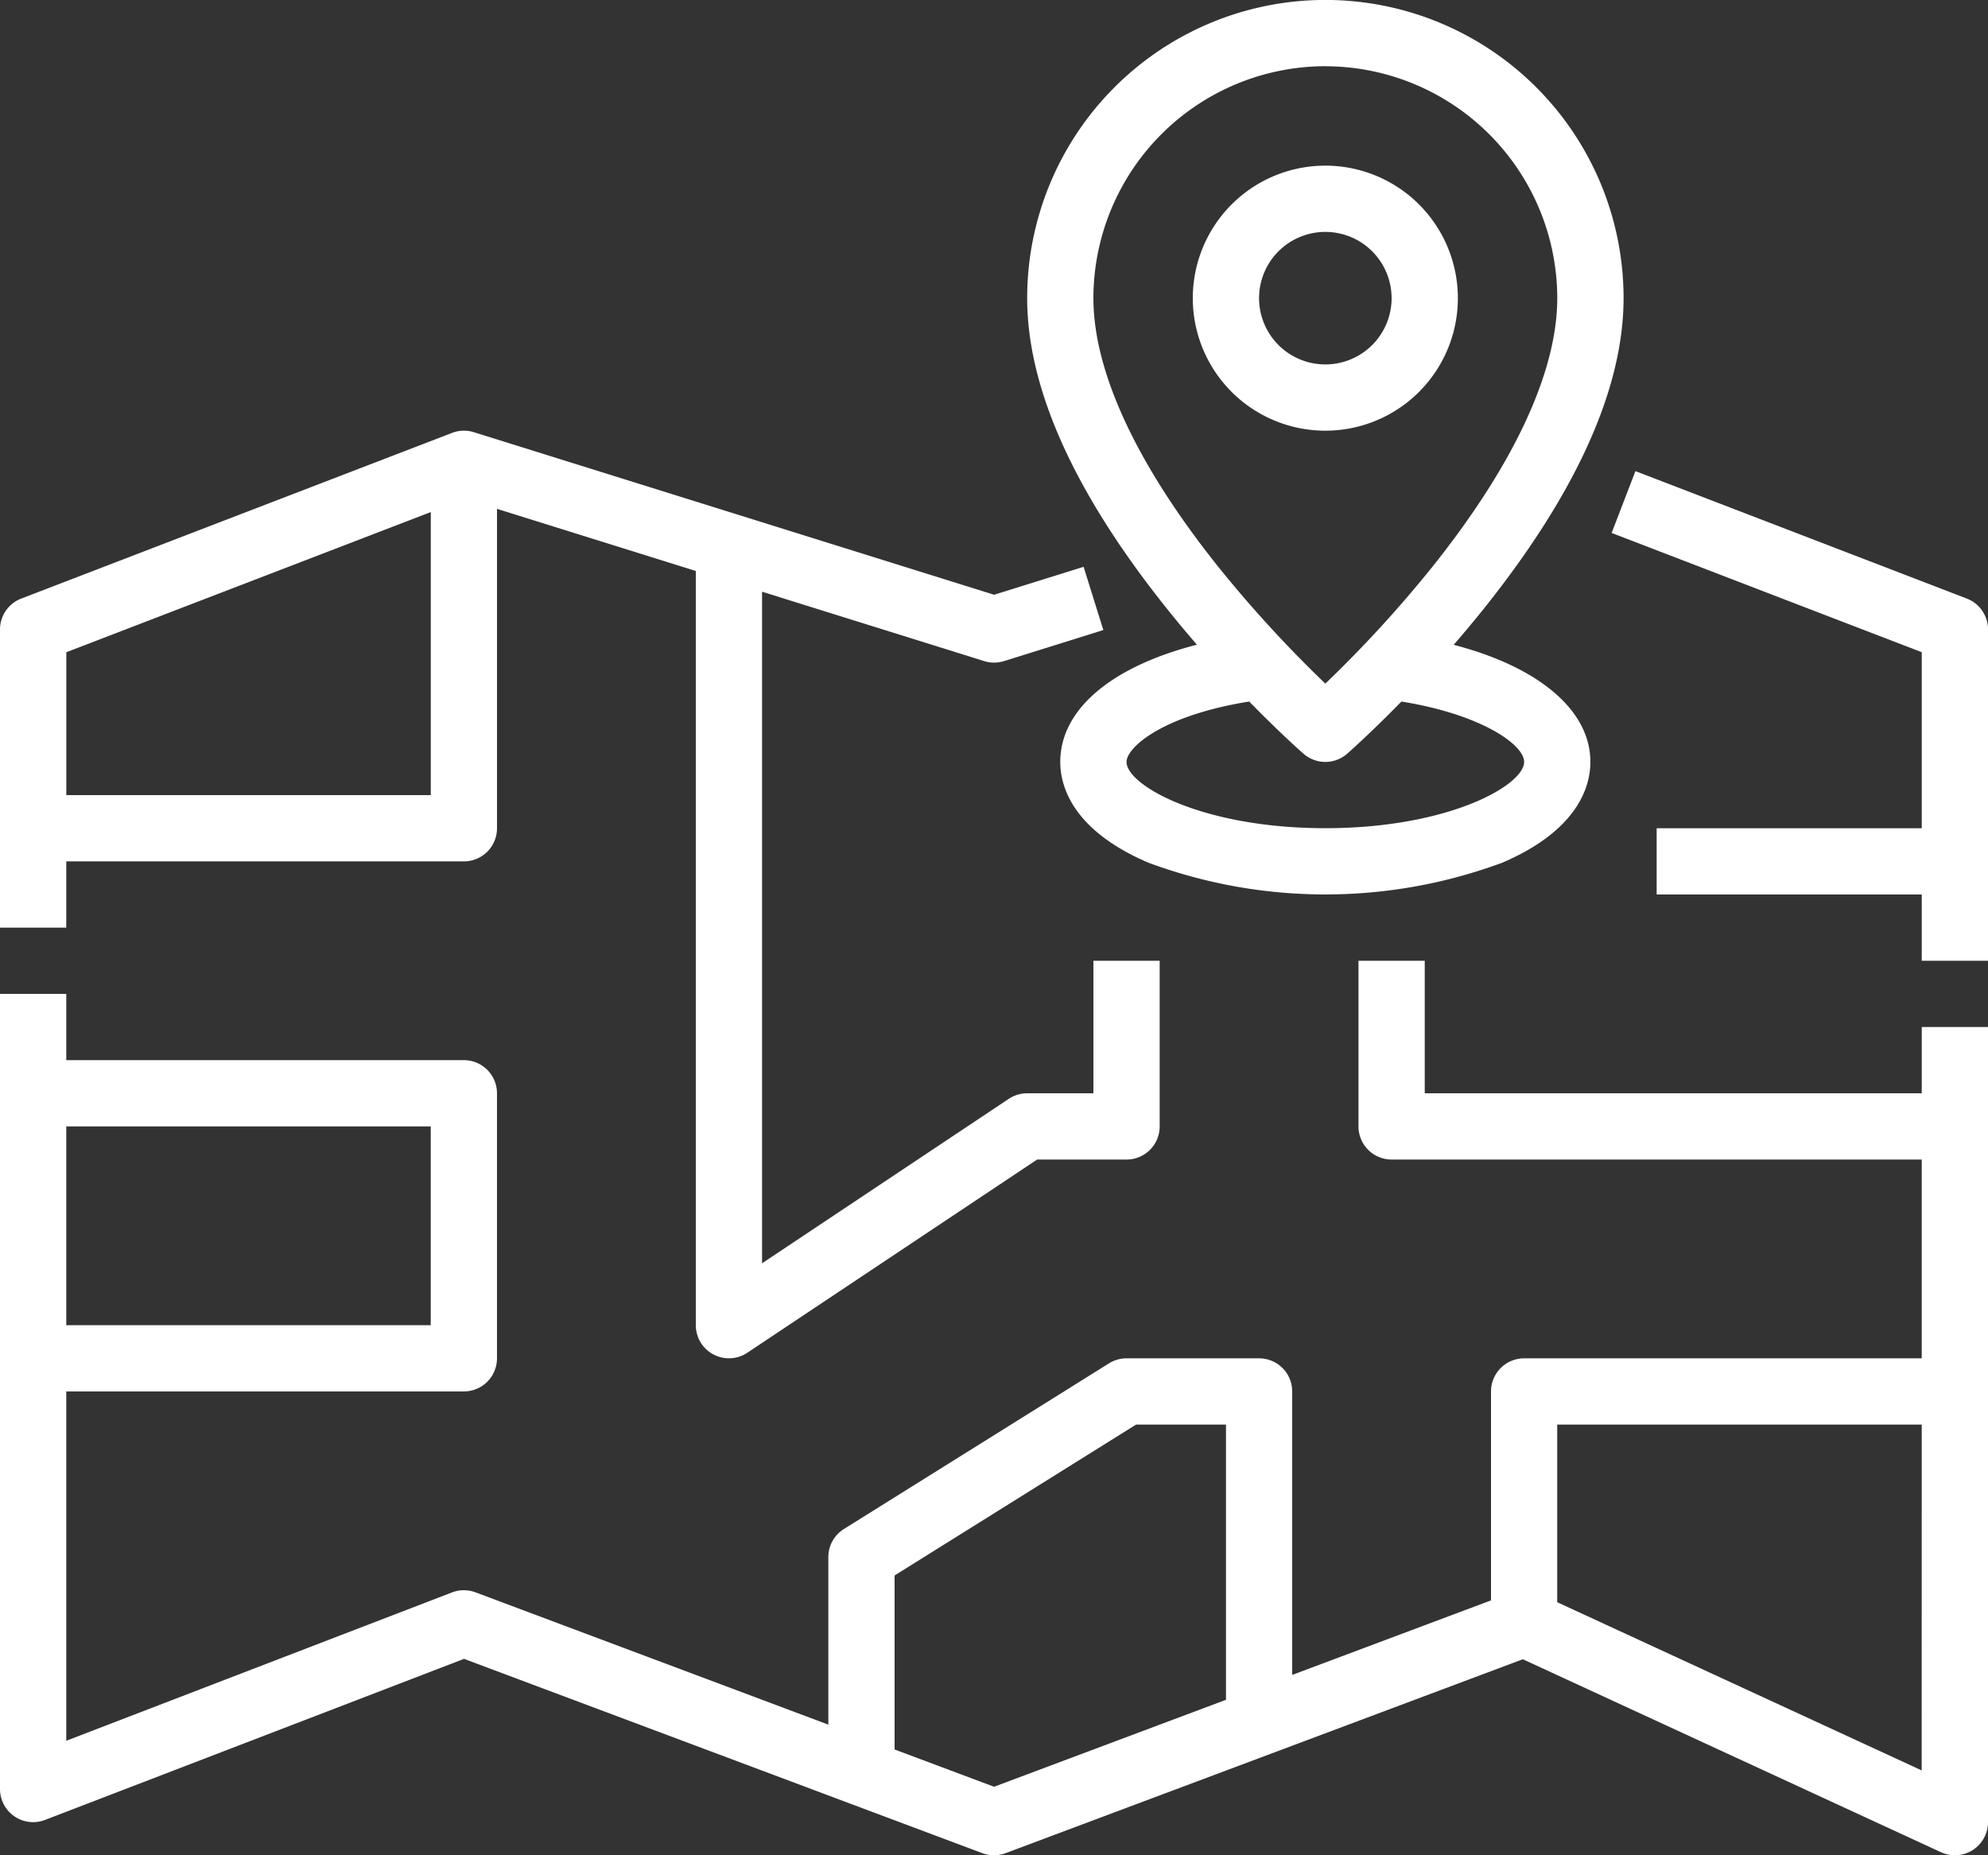 <svg xmlns="http://www.w3.org/2000/svg" width="149.367" height="139.409" viewBox="0 0 149.367 139.409">
  <rect x="0" y="0" width="149.367" height="139.409" fill="#333333" stroke="none"/>
  <g id="Group_427" data-name="Group 427" transform="translate(0)">
    <path id="Path_1299" data-name="Path 1299" d="M39.3,177.578H19.383V172.6H39.3V159.372L16,150.411l1.787-4.647,24.894,9.575a2.49,2.49,0,0,1,1.6,2.324v24.895H39.3Z" transform="translate(105.089 -110.363)" fill="#fff"/>
    <path id="Path_1300" data-name="Path 1300" d="M20.979,271.468H50.852a2.49,2.49,0,0,1,2.489,2.489v19.916a2.49,2.49,0,0,1-2.489,2.489H20.979v26.249l28.98-11.146a2.489,2.489,0,0,1,1.768-.007l26.51,9.941V308.81a2.49,2.49,0,0,1,1.17-2.111l19.916-12.447a2.489,2.489,0,0,1,1.319-.378H110.6a2.49,2.49,0,0,1,2.489,2.489v21.3l14.937-5.6v-15.7a2.49,2.49,0,0,1,2.489-2.489h29.873V278.937H120.557a2.49,2.49,0,0,1-2.489-2.489V264h4.979v9.958h37.342v-4.979h4.979v59.747a2.49,2.49,0,0,1-3.533,2.26l-31.419-14.5L91.558,331.057a2.493,2.493,0,0,1-1.748,0l-38.946-14.6L19.383,328.56A2.489,2.489,0,0,1,16,326.236V266.489h4.979Zm139.409,27.384H133V312.2l27.384,12.639Zm-69.7,27.215,17.426-6.535v-20.68h-6.755L83.215,310.19v13.076ZM48.363,291.384V276.447H20.979v14.937Z" transform="translate(-16 -191.806)" fill="#fff"/>
    <path id="Path_1301" data-name="Path 1301" d="M217.6,148.613l32.363-12.447a2.491,2.491,0,0,1,1.636-.053l39.089,12.215,6.726-2.1,1.485,4.752-7.468,2.334a2.492,2.492,0,0,1-1.485,0L273.257,148.1v50.464l18.535-12.356a2.487,2.487,0,0,1,1.381-.418h4.979v-9.958h4.979v12.447a2.49,2.49,0,0,1-2.489,2.489h-6.715l-21.778,14.518a2.49,2.49,0,0,1-3.87-2.071V146.543l-14.937-4.668v24a2.49,2.49,0,0,1-2.489,2.489H220.979v4.979H216V150.937A2.49,2.49,0,0,1,217.6,148.613Zm30.767,14.771v-21.27l-27.384,10.533v10.737Z" transform="translate(-216 -103.637)" fill="#fff"/>
    <path id="Path_1302" data-name="Path 1302" d="M136.048,80.453c6.365,1.652,10.272,4.9,10.272,8.8,0,1.768-.859,5.1-6.613,7.569a38.237,38.237,0,0,1-26.605,0c-5.754-2.466-6.613-5.8-6.613-7.569,0-3.942,3.842-7.161,10.268-8.809-.739-.854-1.5-1.758-2.254-2.705-6.97-8.712-10.5-16.564-10.5-23.338a22.405,22.405,0,1,1,44.81,0c0,6.774-3.534,14.626-10.5,23.338C137.547,78.692,136.789,79.6,136.048,80.453Zm-24.58,8.8c0,1.755,5.671,4.979,14.937,4.979s14.937-3.224,14.937-4.979c0-1.315-3.269-3.582-9.22-4.538-2.317,2.375-3.959,3.818-4.078,3.922a2.489,2.489,0,0,1-3.279,0c-.119-.1-1.761-1.548-4.078-3.922C114.184,85.755,111.468,88.155,111.468,89.257Zm14.937-52.278a17.446,17.446,0,0,0-17.426,17.426c0,5.52,3.238,12.494,9.364,20.167a92.64,92.64,0,0,0,8.063,8.8,92.46,92.46,0,0,0,8.013-8.741c6.158-7.7,9.412-14.691,9.412-20.227A17.446,17.446,0,0,0,126.405,36.979Z" transform="translate(-26.827 -32)" fill="#fff"/>
    <path id="Path_1303" data-name="Path 1303" d="M153.958,91.916a9.958,9.958,0,1,1,9.958-9.958A9.958,9.958,0,0,1,153.958,91.916Zm0-14.937a4.979,4.979,0,1,0,4.979,4.979A4.979,4.979,0,0,0,153.958,76.979Z" transform="translate(-54.38 -59.553)" fill="#fff"/>
  </g>
</svg>
